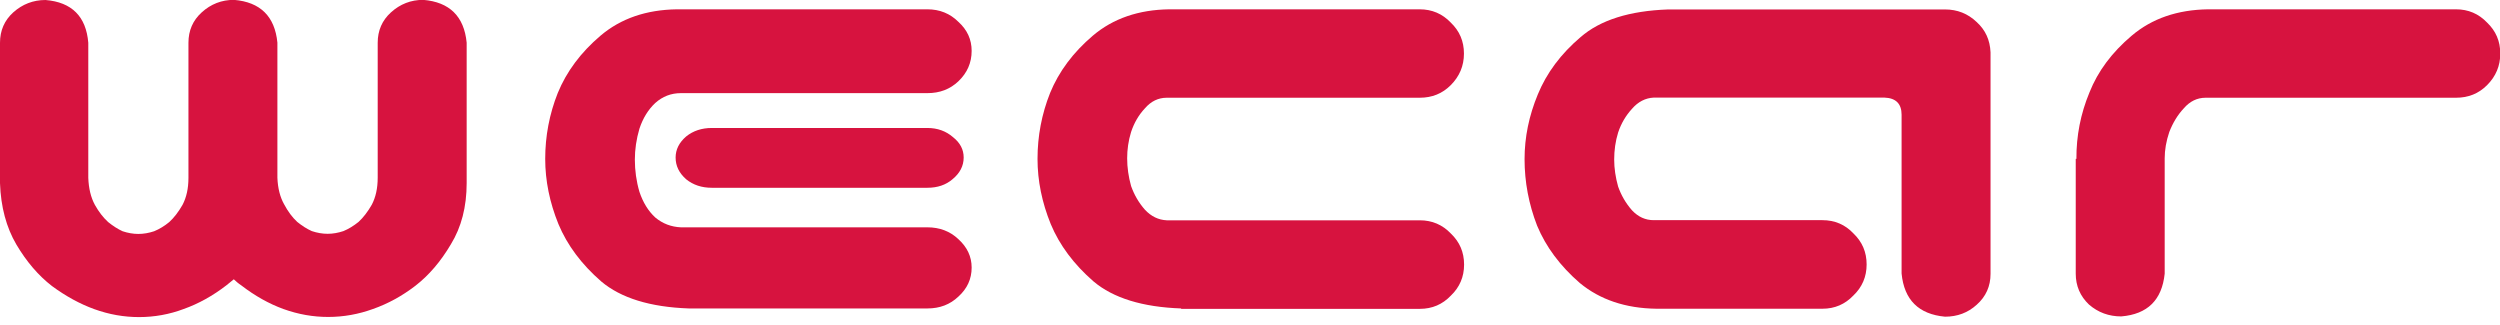 <svg width="200" height="26" viewBox="0 0 200 26" fill="none" xmlns="http://www.w3.org/2000/svg">
<g clip-path="url(#clip0_4771_1103)">
<path d="M11.123 25.367C9.924 25.367 8.736 25.162 7.538 24.73C6.382 24.309 5.259 23.693 4.158 22.883C3.067 22.041 2.117 20.928 1.307 19.557C0.508 18.196 0.065 16.555 0 14.654V3.423C0 2.44 0.356 1.63 1.058 0.993C1.793 0.335 2.657 -0 3.639 -0C5.745 0.173 6.89 1.317 7.063 3.423V14.233C7.095 15.075 7.268 15.799 7.592 16.393C7.905 16.954 8.261 17.408 8.65 17.764C9.039 18.078 9.428 18.326 9.806 18.499C10.227 18.639 10.648 18.715 11.069 18.715C11.49 18.715 11.911 18.639 12.333 18.499C12.754 18.326 13.164 18.078 13.542 17.764C13.931 17.408 14.277 16.954 14.6 16.393C14.914 15.799 15.076 15.075 15.076 14.233V3.423C15.076 2.44 15.432 1.63 16.134 0.993C16.868 0.324 17.732 -0.011 18.715 -0.011C20.821 0.162 21.987 1.307 22.192 3.412V14.222C22.225 15.065 22.408 15.767 22.721 16.328C23.035 16.922 23.391 17.397 23.78 17.754C24.169 18.067 24.557 18.315 24.946 18.488C25.367 18.628 25.788 18.704 26.209 18.704C26.631 18.704 27.052 18.628 27.473 18.488C27.894 18.315 28.294 18.067 28.683 17.754C29.071 17.397 29.417 16.944 29.741 16.382C30.054 15.788 30.216 15.065 30.216 14.222V3.423C30.216 2.44 30.572 1.63 31.274 0.993C32.009 0.324 32.873 -0.011 33.855 -0.011C35.961 0.162 37.127 1.307 37.333 3.412V14.643C37.333 16.544 36.911 18.175 36.069 19.546C35.259 20.918 34.309 22.03 33.218 22.872C32.16 23.682 31.037 24.298 29.838 24.719C28.683 25.14 27.484 25.356 26.253 25.356C25.054 25.356 23.866 25.151 22.667 24.719C21.512 24.298 20.378 23.661 19.287 22.818C19.071 22.678 18.888 22.516 18.704 22.343C18.499 22.516 18.305 22.678 18.121 22.818C17.03 23.661 15.886 24.298 14.698 24.719C13.553 25.151 12.354 25.367 11.123 25.367Z" fill="#D7133F"/>
<path d="M55.108 24.676C52.019 24.568 49.675 23.845 48.099 22.516C46.522 21.145 45.377 19.611 44.675 17.927C43.974 16.199 43.617 14.46 43.617 12.711C43.617 10.886 43.952 9.125 44.621 7.441C45.324 5.724 46.468 4.19 48.045 2.851C49.665 1.479 51.706 0.778 54.157 0.745H74.189C75.172 0.745 76.004 1.08 76.673 1.749C77.375 2.387 77.732 3.153 77.732 4.071C77.732 5.022 77.375 5.832 76.673 6.501C76.004 7.138 75.183 7.451 74.189 7.451H54.47C53.693 7.451 53.012 7.711 52.419 8.24C51.857 8.769 51.436 9.449 51.155 10.292C50.907 11.134 50.788 11.965 50.788 12.765C50.788 13.639 50.907 14.503 51.155 15.346C51.436 16.188 51.857 16.879 52.419 17.397C53.012 17.894 53.704 18.153 54.47 18.186H74.189C75.172 18.186 76.004 18.499 76.673 19.136C77.375 19.773 77.732 20.529 77.732 21.404C77.732 22.322 77.375 23.088 76.673 23.726C76.004 24.363 75.183 24.676 74.189 24.676H55.108ZM77.094 12.603C77.094 13.272 76.792 13.855 76.198 14.341C75.669 14.795 74.999 15.022 74.189 15.022H56.943C56.133 15.022 55.453 14.795 54.892 14.341C54.33 13.845 54.049 13.272 54.049 12.603C54.049 11.965 54.33 11.404 54.892 10.918C55.453 10.464 56.144 10.238 56.943 10.238H74.189C74.999 10.238 75.68 10.486 76.241 10.972C76.814 11.425 77.094 11.965 77.094 12.603Z" fill="#D7133F"/>
<path d="M94.492 24.676C91.404 24.568 89.06 23.845 87.484 22.516C85.907 21.145 84.762 19.611 84.06 17.927C83.358 16.199 83.002 14.46 83.002 12.711C83.002 10.886 83.337 9.125 84.006 7.441C84.708 5.724 85.853 4.19 87.43 2.851C89.049 1.479 91.091 0.778 93.542 0.745H113.574C114.557 0.745 115.389 1.101 116.058 1.803C116.76 2.473 117.116 3.294 117.116 4.287C117.116 5.27 116.76 6.112 116.058 6.814C115.389 7.484 114.568 7.819 113.574 7.819H93.337C92.667 7.819 92.084 8.099 91.598 8.661C91.101 9.19 90.734 9.816 90.486 10.562C90.27 11.264 90.173 11.965 90.173 12.667C90.173 13.402 90.281 14.147 90.486 14.881C90.734 15.583 91.101 16.22 91.598 16.782C92.095 17.311 92.667 17.592 93.337 17.624H113.585C114.568 17.624 115.399 17.98 116.069 18.683C116.771 19.352 117.127 20.173 117.127 21.166C117.127 22.149 116.771 22.98 116.069 23.65C115.399 24.352 114.579 24.708 113.585 24.708H94.492V24.676Z" fill="#D7133F"/>
<path d="M152.127 21.879V9.179C152.127 8.304 151.673 7.84 150.755 7.808H132.3C131.63 7.84 131.047 8.142 130.561 8.704C130.075 9.233 129.697 9.86 129.449 10.605C129.233 11.307 129.135 12.03 129.135 12.764C129.135 13.466 129.243 14.19 129.449 14.924C129.697 15.626 130.064 16.263 130.561 16.825C131.058 17.354 131.63 17.613 132.3 17.613H145.799C146.781 17.613 147.613 17.97 148.272 18.672C148.973 19.341 149.33 20.162 149.33 21.155C149.33 22.138 148.973 22.97 148.272 23.639C147.602 24.341 146.781 24.698 145.799 24.698H132.505C130.043 24.665 128.002 23.974 126.392 22.646C124.805 21.274 123.671 19.741 122.969 18.056C122.3 16.328 121.965 14.557 121.965 12.732C121.965 10.972 122.321 9.255 123.023 7.559C123.725 5.842 124.87 4.309 126.446 2.97C128.023 1.598 130.367 0.864 133.455 0.756H155.604C156.587 0.756 157.429 1.091 158.131 1.76C158.833 2.397 159.2 3.196 159.243 4.19V21.911C159.243 22.894 158.876 23.726 158.131 24.384C157.429 25.021 156.587 25.335 155.604 25.335C153.498 25.14 152.332 23.996 152.127 21.879Z" fill="#D7133F"/>
<path d="M167.16 7.387C167.83 5.702 168.953 4.19 170.54 2.851C172.16 1.479 174.201 0.778 176.653 0.745H196.48C197.462 0.745 198.294 1.101 198.964 1.803C199.666 2.473 200.022 3.294 200.022 4.287C200.022 5.27 199.666 6.112 198.964 6.814C198.294 7.484 197.473 7.819 196.48 7.819H176.447C175.778 7.819 175.195 8.099 174.709 8.661C174.212 9.19 173.834 9.816 173.542 10.562C173.294 11.296 173.175 11.998 173.175 12.667V21.89C172.959 23.996 171.804 25.14 169.698 25.313C168.715 25.313 167.851 25 167.117 24.363C166.415 23.693 166.059 22.872 166.059 21.89V12.711H166.113C166.102 10.875 166.447 9.104 167.16 7.387Z" fill="#D7133F"/>
</g>
<defs>
<clipPath id="clip0_4771_1103">
<rect width="200" height="25.367" fill="white"/>
</clipPath>
</defs>
</svg>
